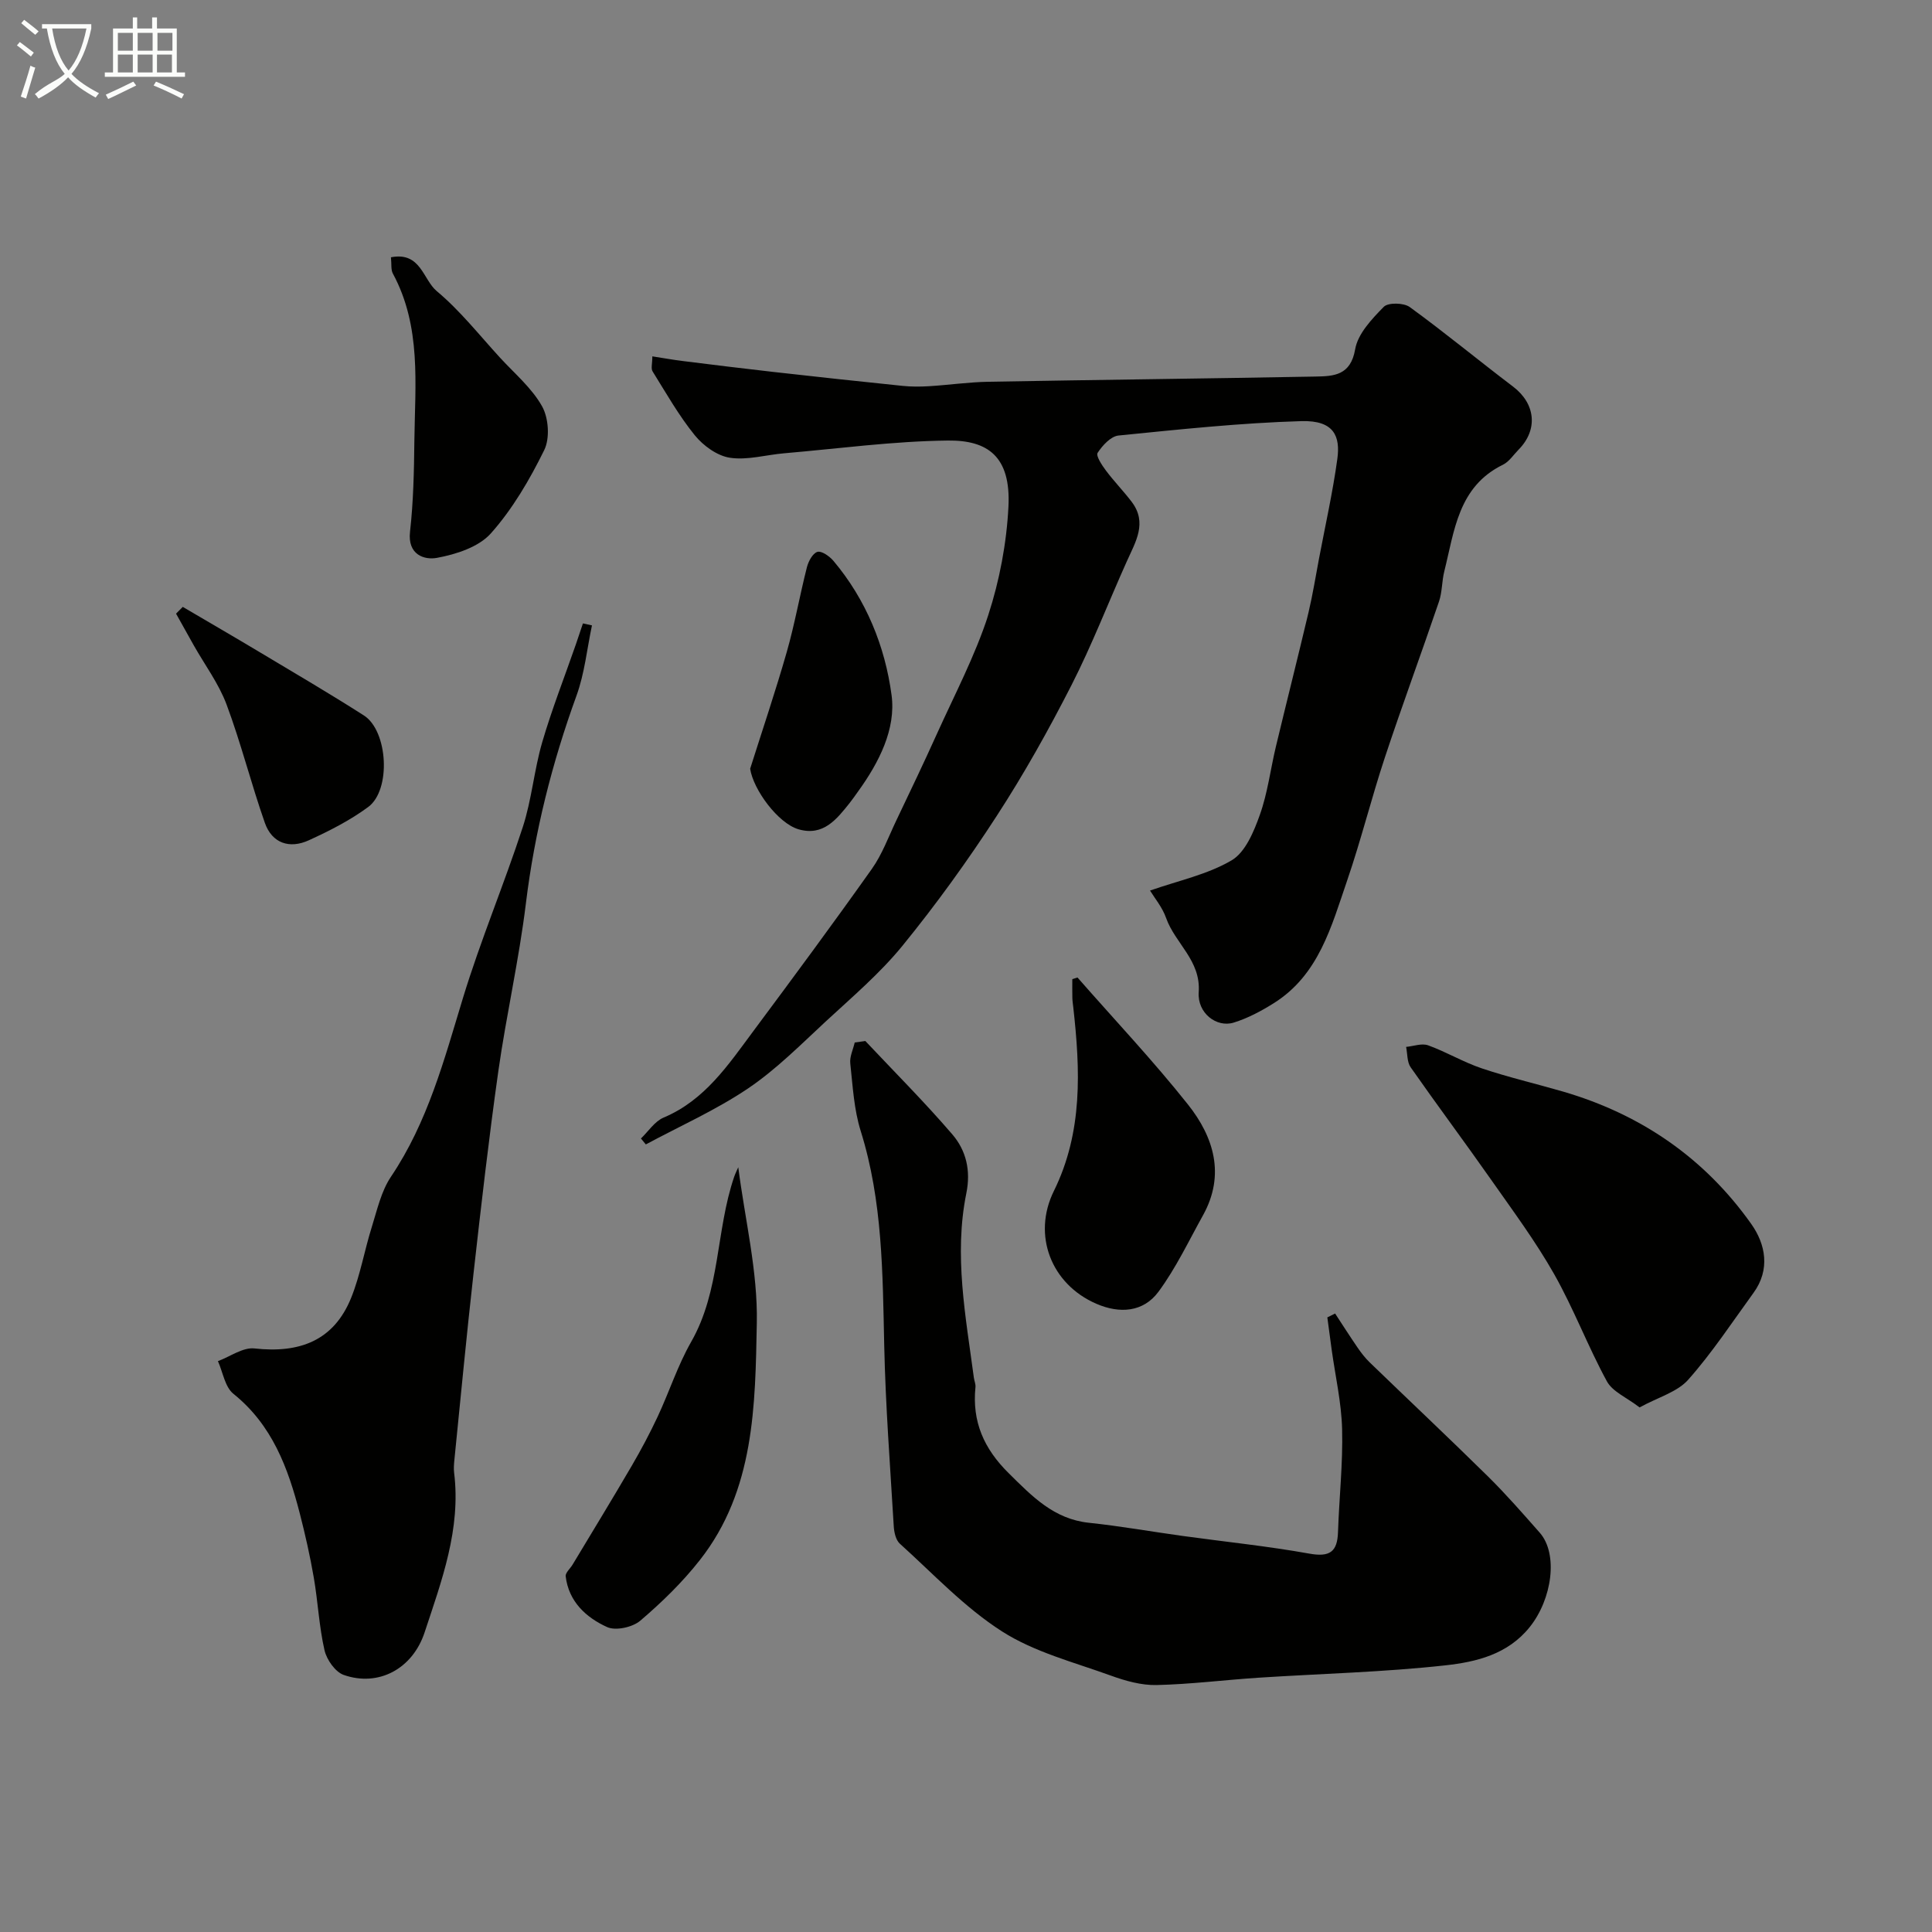 <svg enable-background="new 0 0 400 400" viewBox="0 0 400 400" xmlns="http://www.w3.org/2000/svg"><rect x="0" y="0" width="400" height="400" fill="#808080" stroke="none"/><path d="m6.4 11.7c-1-.8-1.9-1.6-2.9-2.3l.6-.7c.9.7 1.9 1.4 2.9 2.2zm-2.1 8.3c.7-2.1 1.4-4.2 2-6.4.2.1.6.3 1 .4-.7 2.3-1.3 4.4-1.9 6.4zm3-12.8c-1.1-.9-2.1-1.7-2.9-2.4l.6-.7c1 .8 2 1.5 3 2.4zm1.4-1.3v-.9h10.2v.9c-.9 4.2-2.3 7.3-4.1 9.4 1.3 1.4 3.2 2.7 5.7 4-.2.2-.4.5-.7.9-2.5-1.4-4.4-2.7-5.7-4.2-1.4 1.5-3.5 3-6.1 4.4 0 0 0 0-.1-.1-.3-.4-.5-.7-.7-.8 2.7-2.3 4.7-2.8 6.2-4.2-1.8-2.2-3-5.3-3.7-9.4zm9.2 0h-7.1c.6 3.8 1.7 6.7 3.4 8.7 1.7-2 2.9-4.8 3.7-8.7z" fill="#fbfcfa"/><path d="m31.6 3.6h.9v2.3h4.1v9.1h1.7v.9h-16.6v-.9h1.7v-9.1h4.1v-2.3h.9v2.3h3.1v-2.3zm-4 13.3.6.8c-1.9.9-3.8 1.9-5.8 2.8-.2-.3-.3-.6-.5-.9 2-.9 3.9-1.8 5.7-2.7zm-3.2-10.1v3.7h3.1v-3.7zm0 4.5v3.7h3.1v-3.7zm4.1-4.5v3.7h3.1v-3.7zm0 4.5v3.7h3.1v-3.7zm9.1 9.1c-2.1-1.1-4.1-2-5.8-2.7l.5-.8c2.2.9 4.1 1.8 5.8 2.6zm-1.9-13.6h-3.1v3.7h3.1zm-3.2 4.5v3.7h3.1v-3.7z" fill="#fbfcfa"/><g fill="#010100"><path d="m132.7 235.71c1.54-1.47 2.84-3.54 4.68-4.32 8.55-3.6 13.39-10.92 18.57-17.88 8.29-11.14 16.54-22.3 24.57-33.63 2.13-3.01 3.43-6.62 5.04-9.99 2.85-5.98 5.72-11.96 8.44-18 3.67-8.12 7.86-16.08 10.6-24.51 2.35-7.21 3.81-14.95 4.19-22.52.51-10.34-4.27-13.75-12.56-13.65-11.31.13-22.6 1.67-33.89 2.64-3.76.32-7.61 1.47-11.23.92-2.63-.4-5.51-2.49-7.26-4.65-3.32-4.09-5.94-8.74-8.74-13.23-.37-.59-.05-1.6-.05-3.11 2.32.36 4.36.73 6.41.98 6.17.77 12.34 1.53 18.51 2.23 8.95 1.01 17.91 1.98 26.87 2.9 1.81.19 3.67.18 5.49.07 4.1-.25 8.19-.85 12.3-.92 22.59-.41 45.19-.66 67.78-1.08 3.72-.07 7.22-.22 8.15-5.64.55-3.22 3.45-6.27 5.92-8.79.9-.93 4.14-.86 5.38.04 7.27 5.28 14.21 11.03 21.38 16.46 4.66 3.53 5.25 8.92 1.15 13.07-1.05 1.07-1.95 2.48-3.22 3.11-9.29 4.53-10.05 13.68-12.16 22.1-.51 2.04-.42 4.26-1.09 6.23-3.66 10.77-7.61 21.43-11.19 32.23-2.8 8.45-4.94 17.12-7.83 25.54-3.26 9.49-5.86 19.54-15.19 25.39-2.59 1.63-5.39 3.12-8.3 4.02-3.54 1.09-7.55-1.97-7.24-6.3.47-6.58-4.89-10.09-6.75-15.36-.78-2.22-2.4-4.15-3.33-5.68 5.92-2.07 11.91-3.32 16.9-6.26 2.83-1.67 4.59-5.92 5.82-9.37 1.63-4.54 2.21-9.45 3.34-14.18 2.23-9.3 4.58-18.58 6.78-27.89.86-3.64 1.45-7.35 2.15-11.04 1.3-6.87 2.84-13.7 3.79-20.62.63-4.62-.6-8.03-7.44-7.83-12.64.37-25.27 1.72-37.86 2.98-1.6.16-3.34 2.06-4.33 3.59-.39.61.88 2.54 1.71 3.65 1.67 2.23 3.64 4.25 5.33 6.47 3.31 4.35.82 8.29-.98 12.31-3.84 8.55-7.22 17.33-11.47 25.66-4.72 9.25-9.82 18.37-15.48 27.08-6.01 9.27-12.51 18.28-19.48 26.84-4.7 5.77-10.48 10.68-15.97 15.76-5.19 4.81-10.25 9.92-16.08 13.85-6.63 4.46-14.05 7.76-21.12 11.56-.33-.41-.67-.82-1.01-1.23z"/><path d="m179.16 215.53c6.03 6.41 12.27 12.65 18 19.32 2.86 3.33 3.87 7.47 2.91 12.2-2.6 12.81-.13 25.51 1.56 38.2.09.65.39 1.31.33 1.93-.73 7.13 1.73 12.75 6.89 17.84 4.85 4.79 9.34 9.5 16.64 10.26 6.48.68 12.9 1.83 19.36 2.72 8.75 1.21 17.55 2.1 26.23 3.66 4.22.76 5.81-.35 5.94-4.47.24-7.1 1.03-14.2.85-21.29-.14-5.52-1.41-11.01-2.17-16.52-.3-2.21-.59-4.42-.89-6.63.54-.27 1.07-.53 1.61-.8 1.54 2.35 3.05 4.72 4.64 7.04.74 1.08 1.55 2.13 2.48 3.04 8.16 7.89 16.43 15.67 24.51 23.63 3.76 3.71 7.24 7.7 10.74 11.67 3.86 4.39 2.57 13.75-2.09 19.55-4.55 5.67-11.09 7.21-17.43 7.91-12.83 1.42-25.78 1.72-38.68 2.56-7.05.46-14.08 1.36-21.13 1.52-3.15.07-6.45-.86-9.46-1.95-7.63-2.77-15.8-4.85-22.52-9.14-7.77-4.96-14.26-11.94-21.18-18.18-.84-.76-1.19-2.38-1.26-3.63-.74-12.46-1.7-24.91-1.97-37.38-.33-14.97-.32-29.89-4.87-44.43-1.4-4.46-1.65-9.31-2.16-14-.15-1.39.59-2.88.92-4.32.74-.1 1.47-.21 2.2-.31z"/><path d="m122.56 129.48c-1.03 4.86-1.52 9.92-3.2 14.54-5.08 13.98-8.67 28.23-10.48 43.02-1.42 11.65-4.06 23.14-5.71 34.76-1.97 13.94-3.57 27.93-5.14 41.92-1.45 12.88-2.67 25.79-3.97 38.69-.08.83-.14 1.68-.04 2.5 1.44 11.66-2.57 22.34-6.11 33.06-2.49 7.54-9.53 11.33-16.74 8.81-1.75-.61-3.53-3.15-3.98-5.1-1.13-4.92-1.36-10.04-2.22-15.04-.77-4.46-1.77-8.9-2.9-13.29-2.43-9.43-5.71-18.33-13.75-24.78-1.75-1.41-2.17-4.47-3.2-6.76 2.53-.94 5.18-2.9 7.57-2.63 9.26 1.03 16.4-1.54 20.02-10.5 1.89-4.69 2.74-9.8 4.27-14.66 1.11-3.55 1.95-7.4 3.97-10.4 7.61-11.31 11-24.17 14.89-36.96 3.64-11.96 8.52-23.54 12.4-35.43 1.85-5.68 2.34-11.8 4.02-17.56 2-6.84 4.62-13.5 6.96-20.24.5-1.45.98-2.91 1.47-4.36.62.14 1.25.27 1.87.41z"/><path d="m339.46 291.39c-2.65-2.04-5.59-3.24-6.77-5.4-3.94-7.23-6.86-15.02-10.91-22.18-3.84-6.78-8.52-13.09-13.01-19.49-5.5-7.84-11.23-15.51-16.71-23.35-.76-1.09-.65-2.8-.94-4.22 1.53-.14 3.24-.8 4.55-.33 3.79 1.37 7.32 3.5 11.14 4.78 5.51 1.85 11.19 3.17 16.77 4.79 16.12 4.7 29.31 13.74 39 27.42 2.97 4.19 3.98 9.43.46 14.27-4.41 6.06-8.55 12.38-13.51 17.97-2.23 2.54-6.14 3.59-10.07 5.74z"/><path d="m223.08 202.38c7.66 8.74 15.66 17.21 22.88 26.3 5.34 6.73 7.76 14.55 3.11 22.93-2.97 5.34-5.61 10.94-9.22 15.83-3.15 4.26-8.06 4.58-12.87 2.49-9.38-4.07-13.28-14.23-8.79-23.34 6.03-12.23 5.47-25.07 4.02-38.05-.07-.65-.18-1.31-.19-1.96-.03-1.29-.01-2.57-.01-3.86.35-.11.71-.23 1.07-.34z"/><path d="m152.85 241.66c1.39 10.86 4.05 21.58 3.84 32.24-.33 17.03-.42 34.61-11.78 49.08-3.61 4.6-7.89 8.77-12.35 12.57-1.59 1.36-5.08 2.13-6.86 1.32-4.34-1.97-7.96-5.26-8.58-10.51-.09-.74.95-1.61 1.44-2.44 4.09-6.81 8.24-13.59 12.24-20.45 1.94-3.32 3.75-6.73 5.38-10.21 2.39-5.11 4.13-10.56 6.91-15.43 6.09-10.65 5.1-23.02 8.91-34.18.24-.7.59-1.37.85-1.99z"/><path d="m80.94 53.27c6.18-1.21 6.63 4.62 9.48 7 4.84 4.04 8.82 9.11 13.11 13.79 3.01 3.28 6.58 6.27 8.7 10.06 1.36 2.43 1.65 6.64.44 9.08-3 6.1-6.54 12.17-11.03 17.22-2.52 2.84-7.21 4.35-11.18 5.08-2.6.48-6.11-.63-5.57-5.4.7-6.22.83-12.53.9-18.8.14-11.75 1.49-23.68-4.46-34.68-.42-.79-.24-1.92-.39-3.35z"/><path d="m155.31 159.16c2.55-8.05 5.26-16.06 7.58-24.17 1.65-5.77 2.69-11.72 4.17-17.54.31-1.23 1.19-2.88 2.17-3.19.84-.26 2.48.88 3.28 1.81 6.81 8.06 10.73 17.74 12.08 27.85.94 7.02-2.6 13.94-6.91 19.91-.57.79-1.12 1.6-1.73 2.37-2.72 3.41-5.48 6.98-10.61 5.5-4.28-1.25-9.38-8.22-10.03-12.54z"/><path d="m37.84 125.65c5.26 3.09 10.54 6.15 15.77 9.28 7.27 4.35 14.58 8.63 21.72 13.19 5 3.19 5.69 15.43.9 18.96-3.75 2.77-8.02 4.94-12.29 6.89-3.97 1.82-7.61.65-9.11-3.62-2.84-8.1-4.93-16.48-7.93-24.51-1.62-4.32-4.49-8.17-6.79-12.24-1.23-2.18-2.44-4.37-3.66-6.55.47-.46.93-.93 1.39-1.4z"/></g></svg>